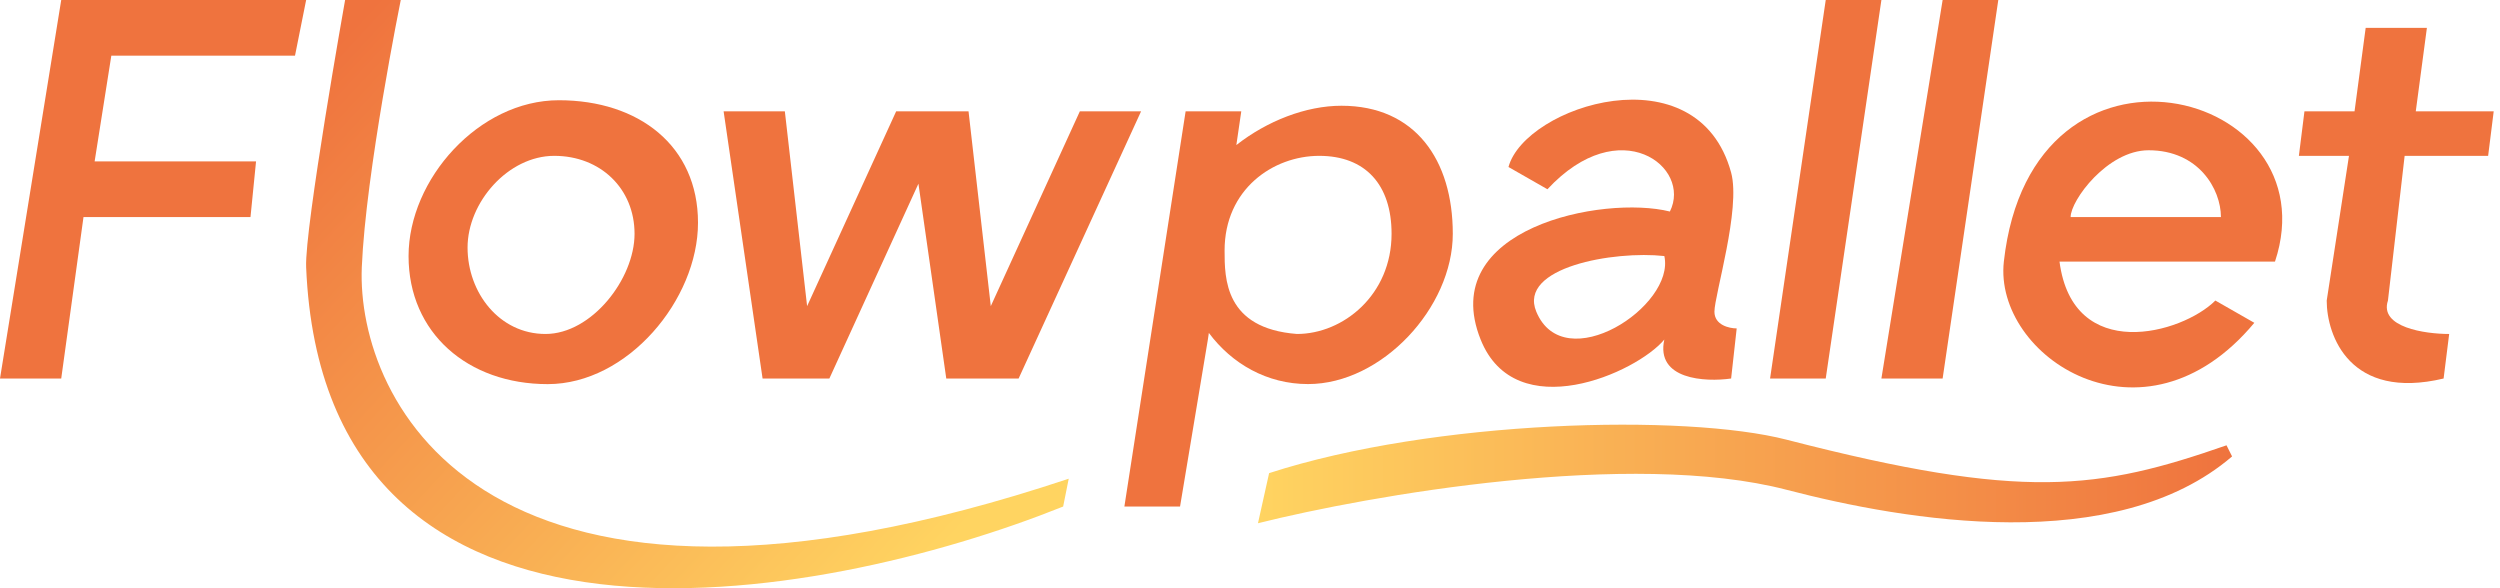 <svg width="272" height="64" viewBox="0 0 272 64" fill="none" xmlns="http://www.w3.org/2000/svg">
    <path d="M218.019 28.46C216.875 38.75 233.158 49.656 245.271 35.122L241.031 32.699C237.398 36.333 225.528 39.603 224.074 28.46H247.519C253.751 9.687 221.047 1.208 218.019 28.46ZM225.285 23.615C225.286 21.798 229.297 16.349 233.764 16.349C239.214 16.349 241.637 20.587 241.637 23.615H225.285Z"
          fill="#EF733E"/>
    <path d="M33.309 0H6.662L0 41.182H6.662L9.084 23.619H27.253L27.858 17.563H10.295L12.112 6.056H32.097L33.309 0Z"
          fill="#EF733E"/>
    <path d="M59.591 41.793C68.287 41.793 75.943 32.591 75.943 24.23C75.943 15.868 69.498 10.906 60.802 10.906C52.106 10.906 44.451 19.502 44.451 27.863C44.451 36.225 50.895 41.793 59.591 41.793ZM59.349 36.336C54.332 36.336 50.871 31.85 50.871 26.932C50.871 22.013 55.287 16.956 60.304 16.956C65.321 16.956 69.038 20.516 69.039 25.435C69.039 30.353 64.366 36.336 59.349 36.336Z"
          fill="#EF733E"/>
    <path d="M85.391 12.112H78.729L82.968 41.181H90.236L99.925 19.985L102.954 41.181H110.826L124.15 12.112H117.488L107.798 33.308L105.376 12.112H97.503L87.813 33.308L85.391 12.112Z"
          fill="#EF733E"/>
    <path d="M198.64 0H204.696L198.64 41.182H192.584L198.64 0Z" fill="#EF733E"/>
    <path d="M217.414 0H211.358L204.696 41.182H211.358L217.414 0Z" fill="#EF733E"/>
    <path d="M264.047 3.029L262.836 12.113H271.315L270.709 16.958H261.625L259.808 32.704C258.839 35.611 263.845 36.337 266.47 36.337L265.864 41.182C255.69 43.605 253.146 36.539 253.146 32.704L255.569 16.958H250.118L250.724 12.113H256.174L257.386 3.029H264.047Z"
          fill="#EF733E"/>
    <path d="M136.868 56.928L138.079 51.477C156.006 45.663 183.344 44.989 194.401 47.843C220.182 54.5 228.316 53.294 242.245 48.449L242.85 49.66C230.133 60.561 207.336 56.667 194.401 53.294C177.459 48.875 148.98 53.9 136.868 56.928Z"
          fill="url(#paint0_linear_767_62)"/>
    <path d="M43.603 0H37.547C37.547 0 33.131 24.83 33.308 29.069C35.247 75.58 89.024 65.81 115.671 55.111L116.277 52.083C52.687 73.279 38.758 43.604 39.364 29.069C39.793 18.783 43.603 0 43.603 0Z"
          fill="url(#paint1_linear_767_62)"/>
    <path d="M131.417 36.942L131.523 36.22C134.022 39.572 137.839 41.787 142.318 41.787C150.345 41.787 158.064 33.462 158.064 25.435C158.064 17.408 153.979 11.505 145.952 11.505C142.076 11.505 137.85 13.164 134.514 15.782L135.051 12.112H128.996L122.333 55.111H128.389L131.417 36.942ZM141.108 36.336C133.235 35.731 133.235 30.279 133.235 27.252C133.235 20.59 138.513 16.957 143.53 16.956C148.547 16.956 151.403 20.084 151.403 25.435C151.403 32.096 146.125 36.336 141.108 36.336Z"
          fill="#EF733E"/>
    <path d="M161.093 36.942C164.889 46.432 178.051 40.576 181.079 36.942C180.11 41.303 185.52 41.585 188.346 41.182L188.952 35.731C188.144 35.731 186.53 35.368 186.53 33.915C186.53 32.098 189.42 22.713 188.346 18.774C184.713 5.451 165.939 11.507 164.122 18.169L168.361 20.591C176.234 12.113 184.107 18.169 181.684 23.014C174.417 21.197 156.249 24.831 161.093 36.942ZM181.08 27.858C182.29 33.309 170.178 41.181 167.15 33.914C165.131 29.069 175.629 27.253 181.08 27.858Z"
          fill="#EF733E"/>
    <defs>
        <linearGradient id="paint0_linear_767_62" x1="242.85" y1="51.346" x2="136.868" y2="51.346"
                        gradientUnits="userSpaceOnUse">
            <stop stop-color="#EB5455"/>
            <stop offset="0" stop-color="#EF733E"/>
            <stop offset="1" stop-color="#FFD461"/>
        </linearGradient>
        <linearGradient id="paint1_linear_767_62" x1="101.742" y1="60.561" x2="38.758" y2="2.422"
                        gradientUnits="userSpaceOnUse">
            <stop stop-color="#FFD461"/>
            <stop offset="1" stop-color="#EF733E"/>
        </linearGradient>
    </defs>
</svg>
